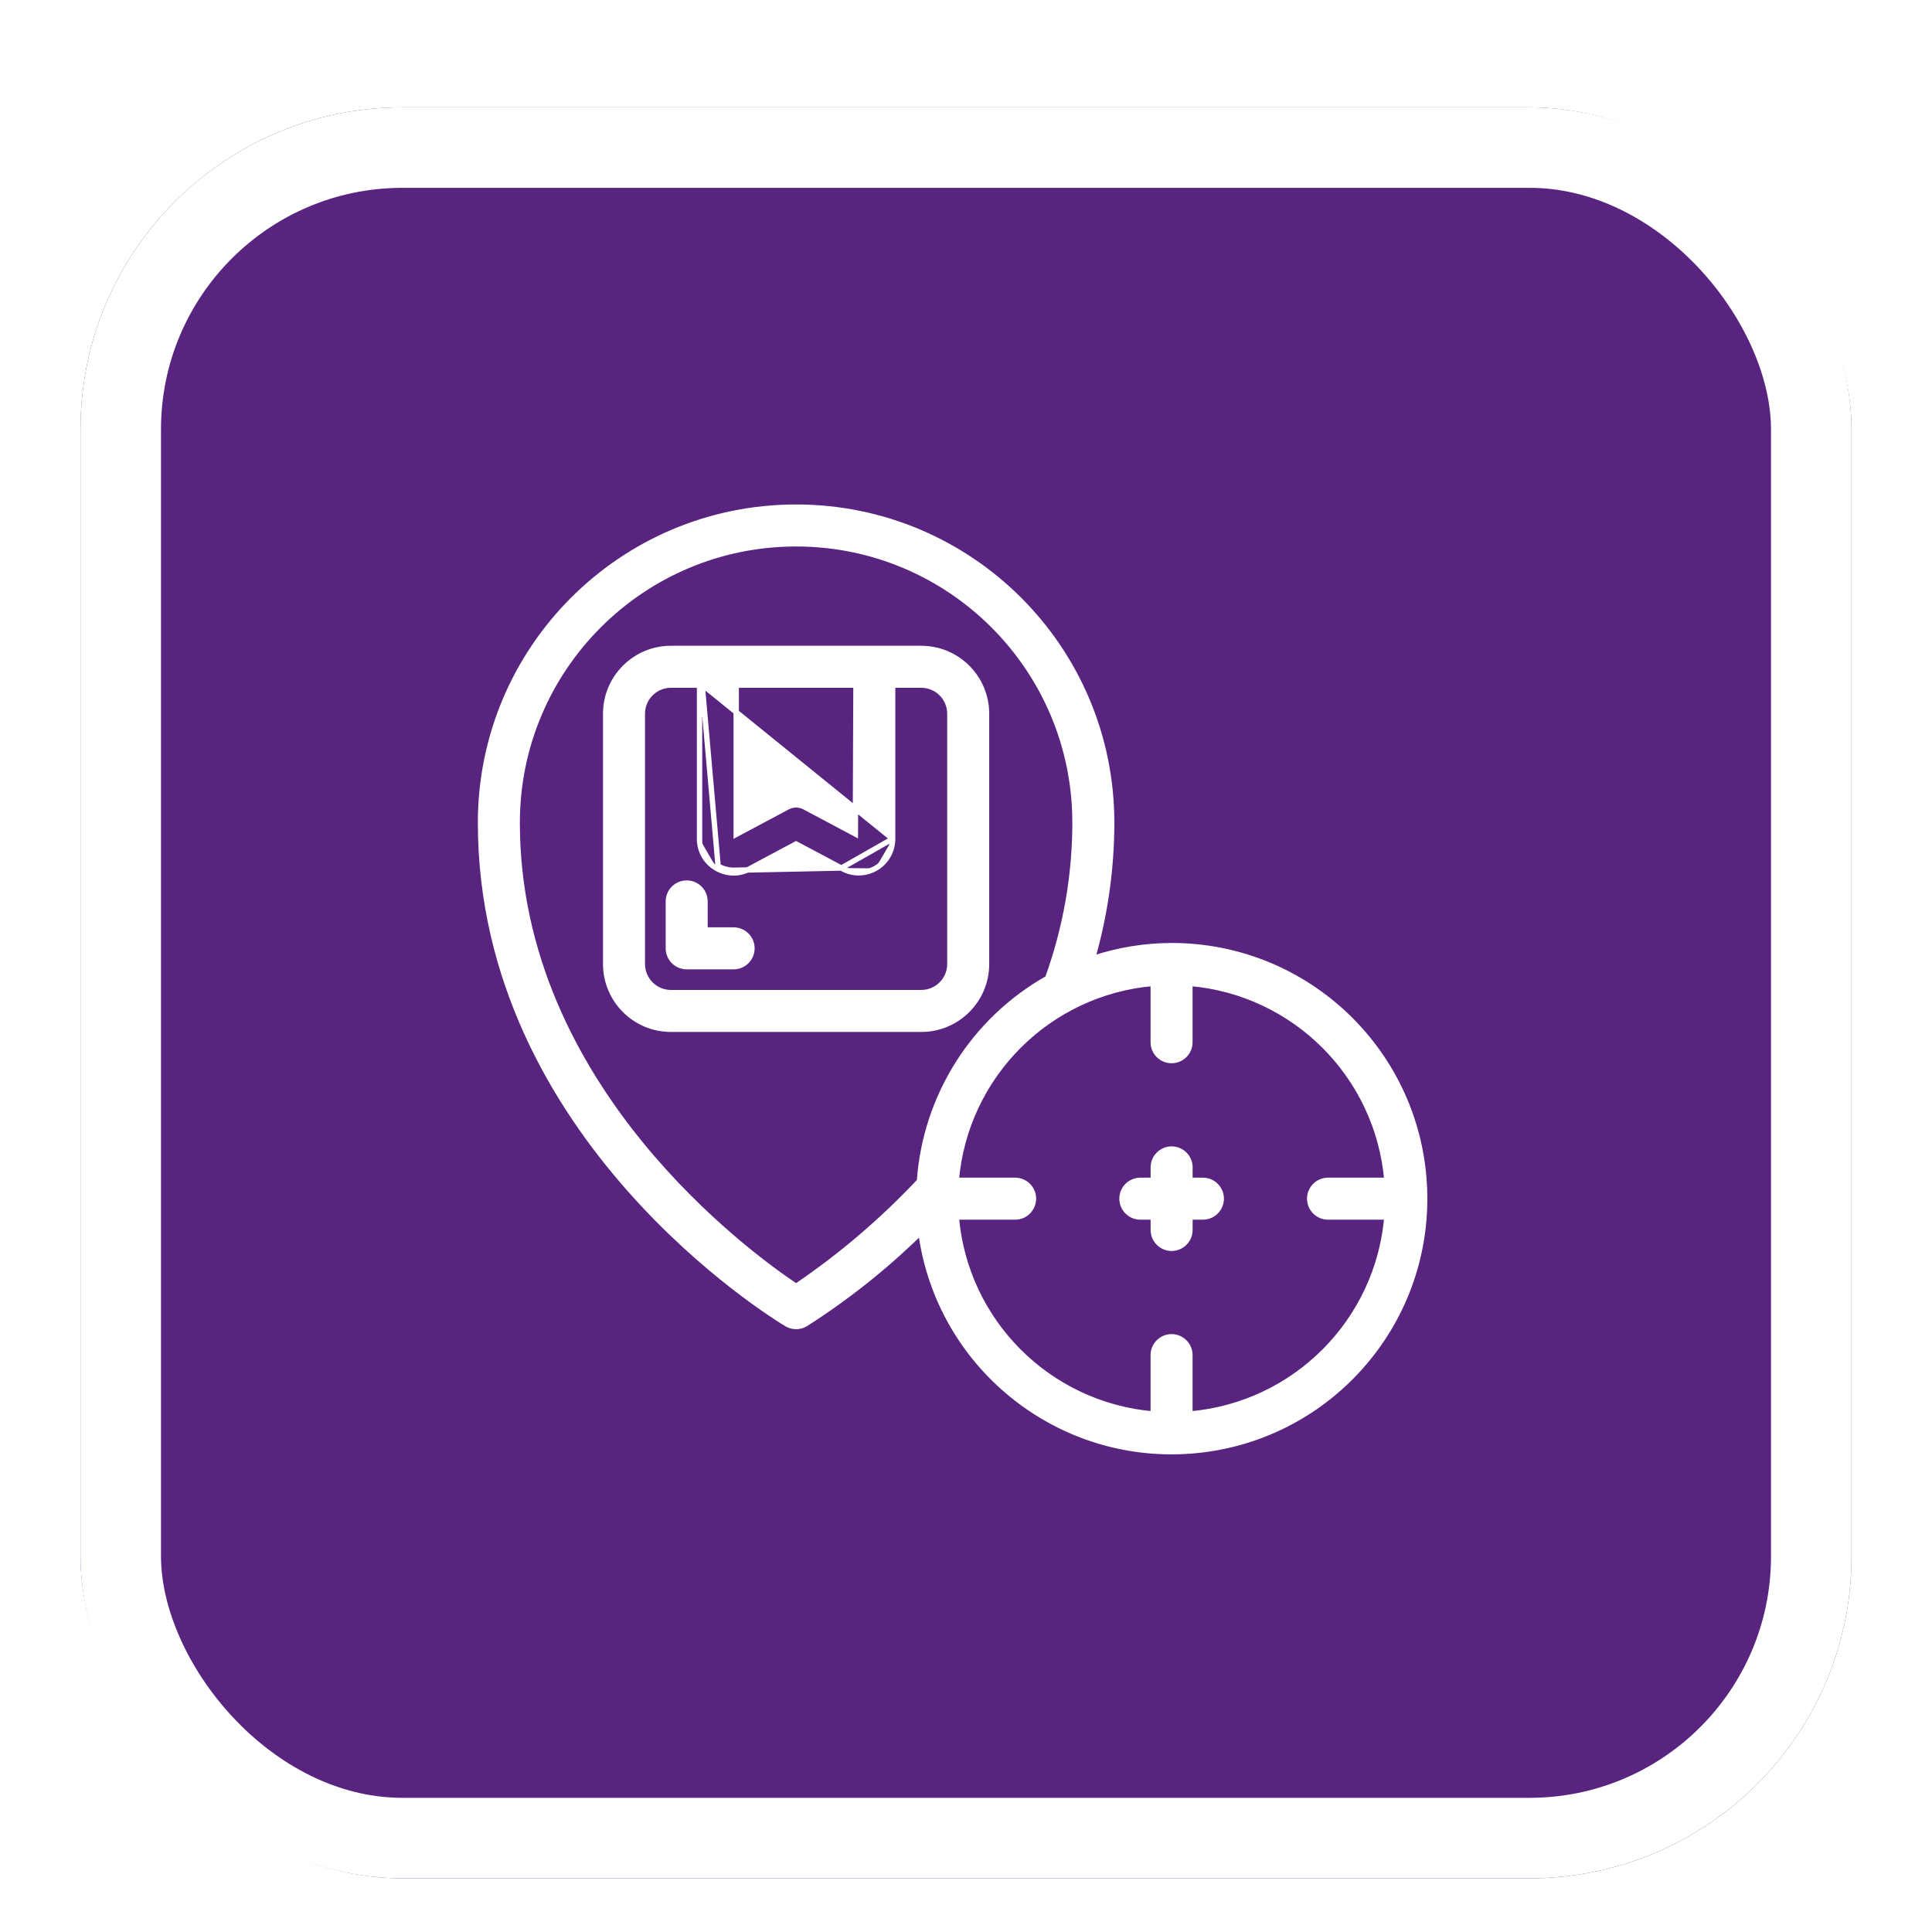 <svg width="72" height="72" viewBox="0 0 72 72" fill="none" xmlns="http://www.w3.org/2000/svg">
<g filter="url(#filter0_dd_843_1025)">
<rect x="3" y="2" width="66" height="66" rx="12" fill="#F8F8F7"/>
<rect x="3" y="2" width="66" height="66" rx="12" fill="url(#paint0_linear_843_1025)"/>
<rect x="4.5" y="3.5" width="63" height="63" rx="10.5" stroke="white" stroke-width="3"/>
<path d="M43.661 33.242H43.661C42.658 33.244 41.663 33.407 40.713 33.725C41.186 32.079 41.427 30.374 41.429 28.661V28.661C41.429 22.165 36.164 16.9 29.669 16.9C23.173 16.9 17.908 22.165 17.908 28.661C17.908 34.526 20.648 39.127 23.44 42.293C26.231 45.459 29.081 47.197 29.318 47.338C29.534 47.468 29.804 47.468 30.02 47.338L30.02 47.338L30.022 47.337C31.57 46.349 33.01 45.203 34.318 43.916C34.974 48.853 39.371 52.443 44.361 52.074C49.419 51.699 53.275 47.39 53.086 42.321C52.898 37.252 48.733 33.241 43.661 33.242ZM29.668 45.94C28.75 45.326 26.194 43.486 23.846 40.596C21.449 37.645 19.274 33.605 19.274 28.661C19.274 22.92 23.928 18.266 29.669 18.266C35.409 18.266 40.063 22.92 40.063 28.661C40.061 30.638 39.715 32.599 39.043 34.458C36.282 36.015 34.487 38.855 34.266 42.018C32.883 43.49 31.34 44.806 29.668 45.94ZM51.686 43.354C51.35 47.26 48.25 50.36 44.344 50.696V48.501C44.344 48.124 44.039 47.818 43.661 47.818C43.284 47.818 42.978 48.124 42.978 48.501V50.696C39.072 50.36 35.972 47.26 35.637 43.354H37.831C38.208 43.354 38.514 43.048 38.514 42.671C38.514 42.294 38.208 41.988 37.831 41.988H35.637C35.972 38.082 39.072 34.982 42.978 34.647V36.841C42.978 37.218 43.284 37.524 43.661 37.524C44.039 37.524 44.344 37.218 44.344 36.841V34.647C48.251 34.982 51.35 38.082 51.686 41.988H49.492C49.114 41.988 48.809 42.294 48.809 42.671C48.809 43.048 49.114 43.354 49.492 43.354H51.686Z" fill="white" stroke="white" stroke-width="0.2"/>
<path d="M44.829 41.988H44.346V41.505C44.346 41.128 44.04 40.822 43.663 40.822C43.286 40.822 42.98 41.128 42.98 41.505V41.988H42.497C42.12 41.988 41.814 42.294 41.814 42.671C41.814 43.048 42.12 43.354 42.497 43.354H42.98V43.837C42.98 44.214 43.286 44.52 43.663 44.52C44.04 44.52 44.346 44.214 44.346 43.837V43.354H44.829C45.206 43.354 45.512 43.048 45.512 42.671C45.512 42.294 45.206 41.988 44.829 41.988Z" fill="white" stroke="white" stroke-width="0.2"/>
<path d="M33.266 29.262V29.262C33.266 29.718 33.02 30.139 32.624 30.363M33.266 29.262L31.354 30.349L31.351 30.348M33.266 29.262V23.532H34.333C34.921 23.532 35.399 24.009 35.399 24.598V33.926C35.399 34.515 34.921 34.992 34.333 34.992H25.004C24.415 34.992 23.938 34.515 23.938 33.926V24.598C23.938 24.009 24.415 23.532 25.004 23.532H26.07M33.266 29.262L26.07 23.432V23.532M32.624 30.363L32.574 30.276L32.624 30.363C32.624 30.363 32.624 30.363 32.624 30.363ZM32.624 30.363C32.228 30.587 31.742 30.581 31.351 30.348M31.351 30.348L29.668 29.453L27.96 30.364C27.774 30.474 27.561 30.532 27.345 30.532M31.351 30.348L27.345 30.432M27.345 30.532L27.345 30.432M27.345 30.532C27.345 30.532 27.345 30.532 27.345 30.532L27.345 30.432M27.345 30.532C27.123 30.531 26.905 30.473 26.713 30.364M27.345 30.432C27.14 30.431 26.94 30.378 26.762 30.276M26.713 30.364C26.713 30.364 26.713 30.364 26.713 30.364L26.762 30.276M26.713 30.364C26.713 30.364 26.712 30.363 26.712 30.363L26.762 30.276M26.713 30.364C26.314 30.141 26.067 29.719 26.07 29.262M26.762 30.276L26.17 23.532H26.07M26.07 29.262C26.07 29.262 26.07 29.262 26.07 29.261L26.17 29.262H26.07V29.262ZM26.07 29.262V23.532M29.347 28.076L29.347 28.076L27.436 29.095V23.532H31.9L31.877 29.08L29.989 28.076C29.789 27.969 29.548 27.969 29.347 28.076ZM36.765 33.926V24.598C36.765 23.255 35.676 22.166 34.333 22.166H25.004C23.661 22.166 22.572 23.255 22.572 24.598V33.926C22.572 35.27 23.661 36.358 25.004 36.358H34.333C35.676 36.358 36.765 35.27 36.765 33.926Z" fill="white" stroke="white" stroke-width="0.2"/>
<path d="M27.34 32.659H26.274V31.593C26.274 31.215 25.968 30.91 25.591 30.91C25.214 30.91 24.908 31.216 24.908 31.593V33.342C24.908 33.719 25.214 34.025 25.591 34.025H27.34C27.717 34.025 28.023 33.719 28.023 33.342C28.023 32.965 27.717 32.659 27.34 32.659Z" fill="white" stroke="white" stroke-width="0.2"/>
</g>
<defs>
<filter id="filter0_dd_843_1025" x="0" y="0" width="72" height="72" filterUnits="userSpaceOnUse" color-interpolation-filters="sRGB">
<feFlood flood-opacity="0" result="BackgroundImageFix"/>
<feColorMatrix in="SourceAlpha" type="matrix" values="0 0 0 0 0 0 0 0 0 0 0 0 0 0 0 0 0 0 127 0" result="hardAlpha"/>
<feOffset dy="1"/>
<feGaussianBlur stdDeviation="1"/>
<feComposite in2="hardAlpha" operator="out"/>
<feColorMatrix type="matrix" values="0 0 0 0 0 0 0 0 0 0 0 0 0 0 0 0 0 0 0.04 0"/>
<feBlend mode="normal" in2="BackgroundImageFix" result="effect1_dropShadow_843_1025"/>
<feColorMatrix in="SourceAlpha" type="matrix" values="0 0 0 0 0 0 0 0 0 0 0 0 0 0 0 0 0 0 127 0" result="hardAlpha"/>
<feOffset dy="1"/>
<feGaussianBlur stdDeviation="1.5"/>
<feComposite in2="hardAlpha" operator="out"/>
<feColorMatrix type="matrix" values="0 0 0 0 0 0 0 0 0 0 0 0 0 0 0 0 0 0 0.08 0"/>
<feBlend mode="normal" in2="effect1_dropShadow_843_1025" result="effect2_dropShadow_843_1025"/>
<feBlend mode="normal" in="SourceGraphic" in2="effect2_dropShadow_843_1025" result="shape"/>
</filter>
<linearGradient id="paint0_linear_843_1025" x1="36" y1="2" x2="36" y2="29.753" gradientUnits="userSpaceOnUse">
<stop offset="1" stop-color="#582480"/>
</linearGradient>
</defs>
</svg>
